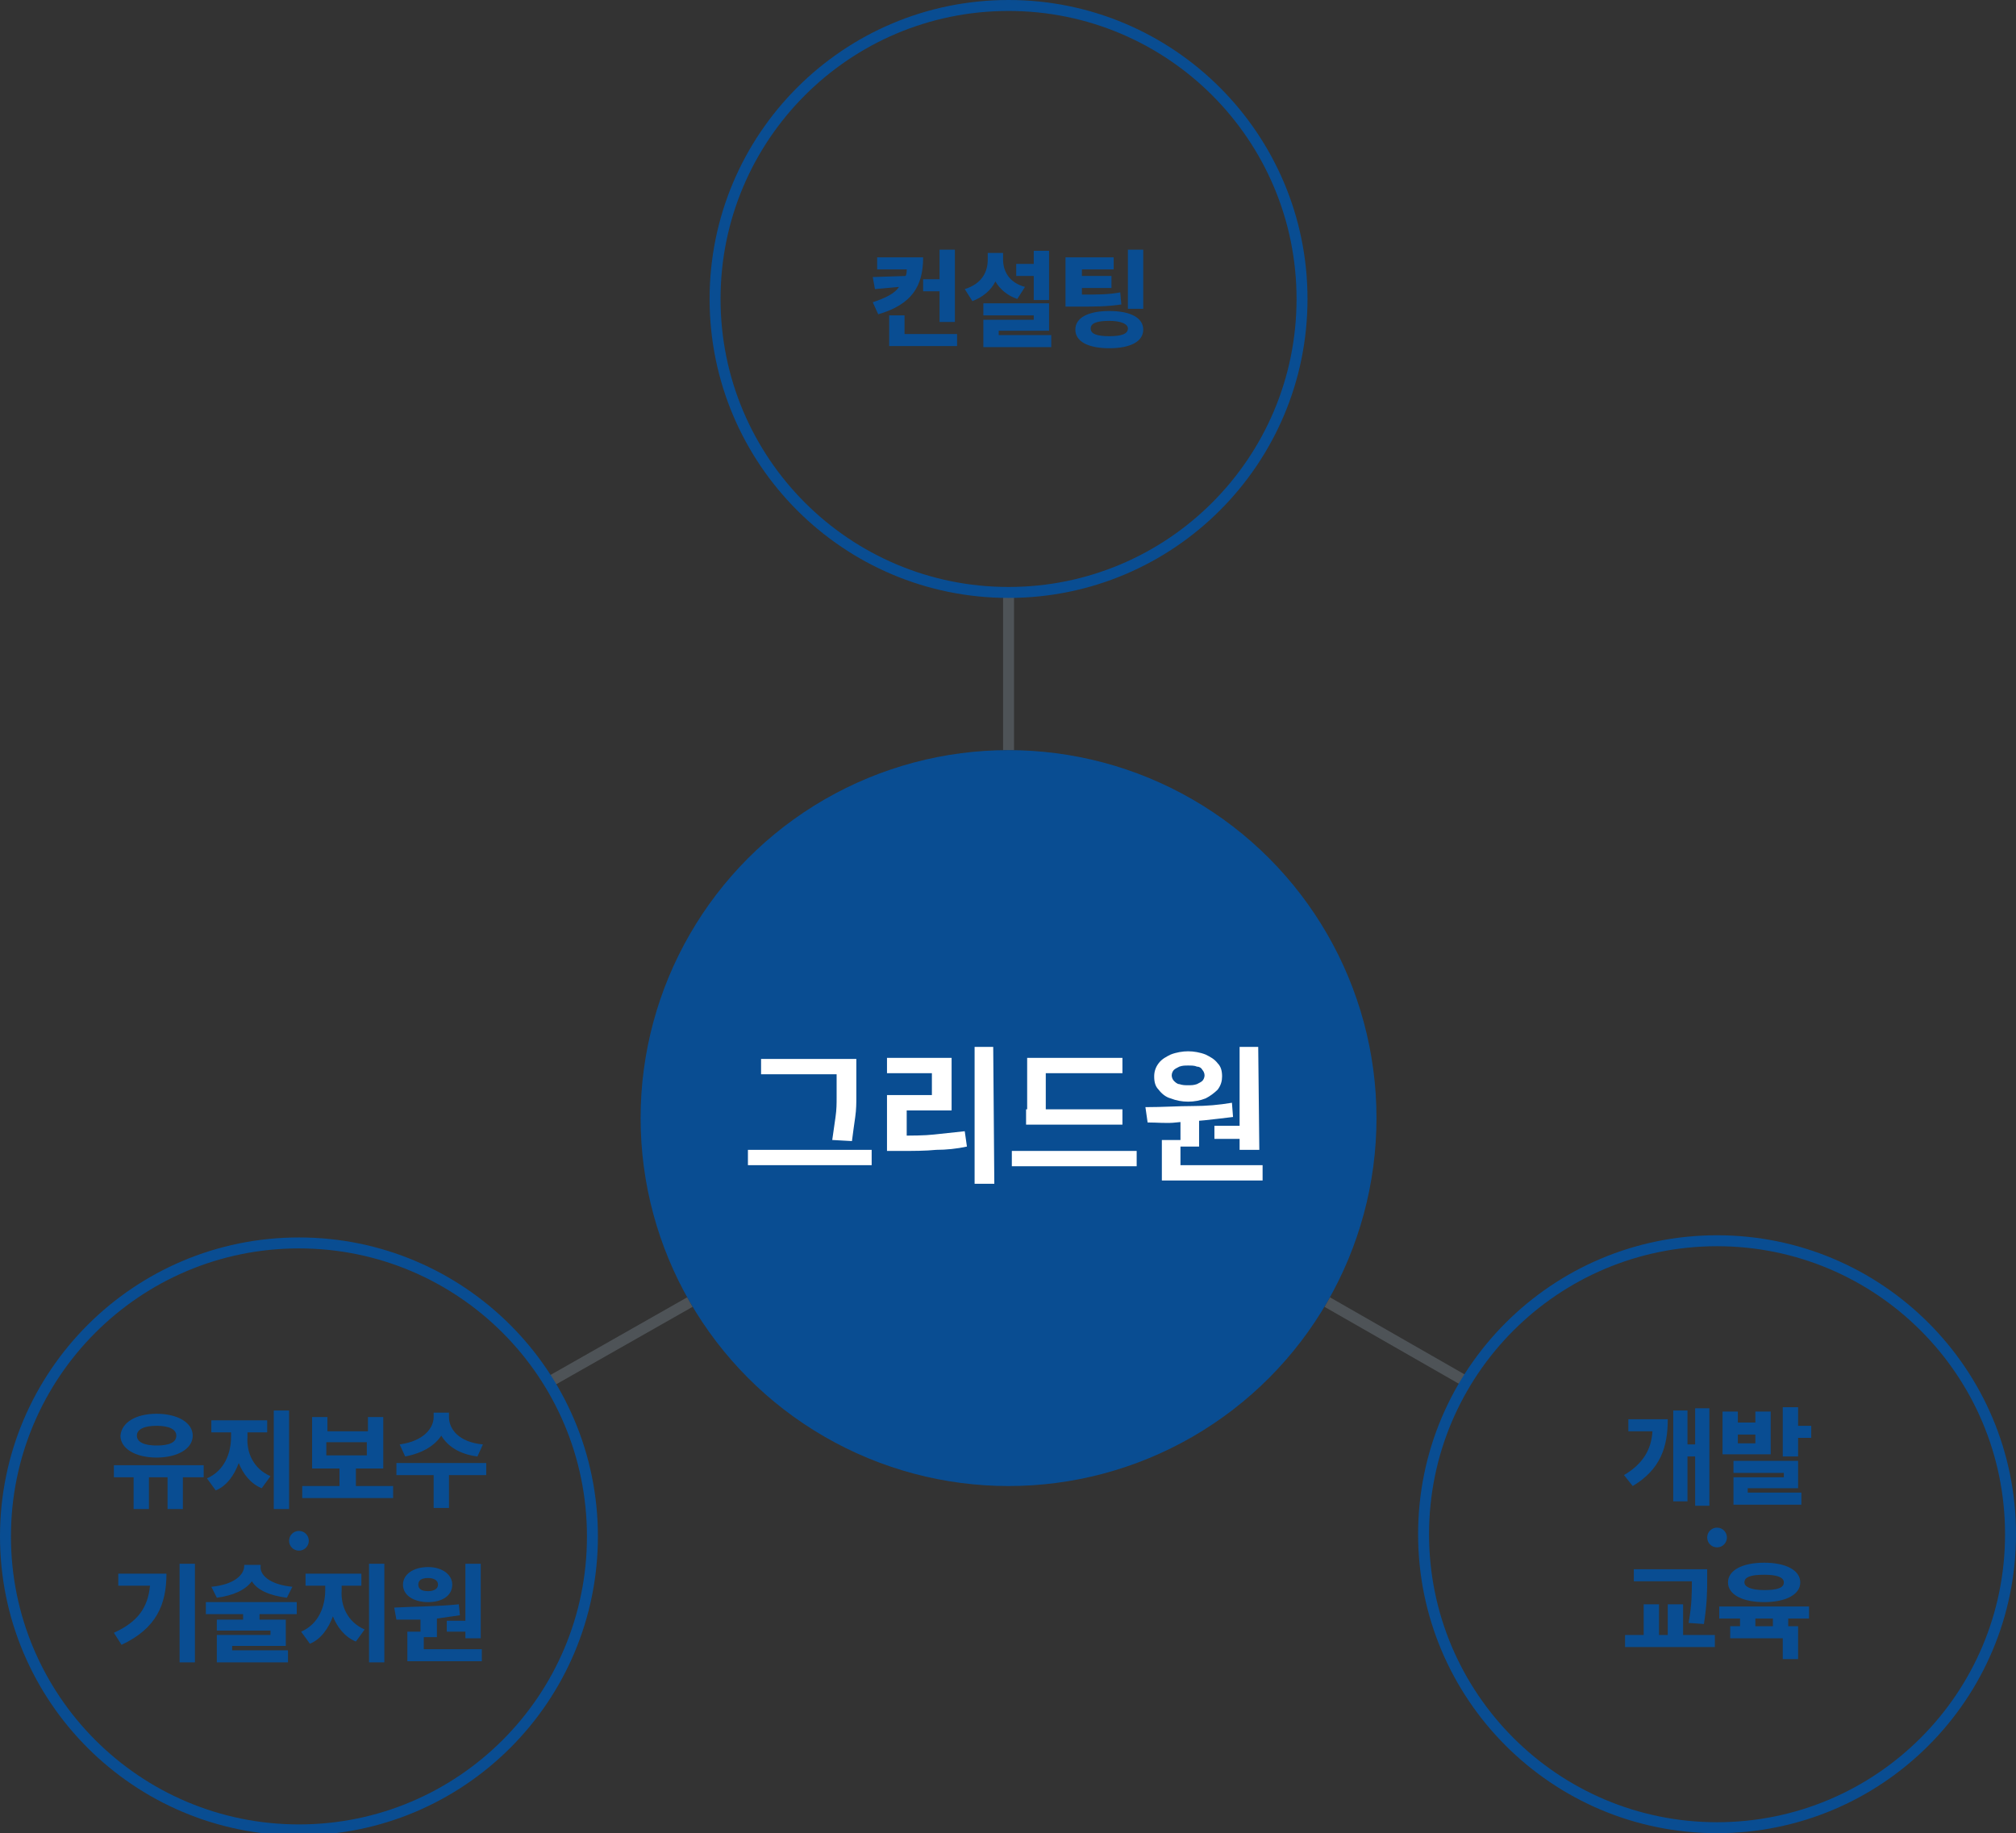 <svg version="1.1" id="레이어_1" xmlns="http://www.w3.org/2000/svg" x="0" y="0" viewBox="0 0 184.1 167.4" style="enable-background:new 0 0 184.1 167.4" xml:space="preserve"><rect x="0" y="0" width="184.1" height="167.4" fill="#333333" stroke="none"/><style>.st1{fill:#094D92}.st3{fill:none;stroke:#094D92;stroke-miterlimit:10}</style><path d="M92.1 54.1v14.4M50.5 126l12.5-7.1m70.6 7.1-12.4-7.1" style="opacity:.5;fill:none;stroke:#6b747c;stroke-miterlimit:10;enable-background:new"/><circle class="st1" cx="92.1" cy="102.1" r="33.6"/><path d="M79.6 106.4H68.3V105h11.3v1.4zm-2.2-8.3h-7.9v-1.4h7.9v1.4zm.8.2v1.9c0 .5 0 1.1-.1 1.8s-.2 1.4-.3 2.2l-1.8-.1.3-2.1c.1-.7.1-1.2.1-1.8v-3.5h1.8v1.6zm8.7 3.1h-4.1v2.8H81V100h4.1v-2H81v-1.4h5.9v4.8zm-1.6 2.2c1-.1 1.9-.2 2.8-.3l.2 1.4c-.9.2-1.9.3-2.8.3-1 .1-2.1.1-3.3.1H81v-1.4h1.1c1.2 0 2.3 0 3.2-.1zm5.5 4.5H89V95.6h1.7l.1 12.5zm13-1.6H92.4v-1.4h11.4v1.4zm-1.3-8.5h-7v3.9h-1.7v-5.3h8.7V98zm0 4.7h-8.8v-1.4h8.8v1.4zm2.1-1.6c1.6 0 3-.1 4.3-.1s2.4-.1 3.6-.3l.1 1.3c-.8.1-1.7.2-2.6.3s-1.8.1-2.6.2-1.7 0-2.6 0l-.2-1.4zm5.5-4.8c.4.2.8.4 1.1.8.3.3.4.7.4 1.2 0 .4-.1.8-.4 1.2-.3.3-.7.6-1.1.8-1 .4-2.2.4-3.2 0-.4-.1-.8-.4-1.1-.8-.3-.3-.4-.7-.4-1.2 0-.4.1-.8.4-1.2.3-.4.7-.6 1.1-.8.5-.2 1.1-.3 1.6-.3s1.1.1 1.6.3zm-2.3 10.5h-1.7v-2.7h1.7v2.7zm7.5 1h-9.2v-1.4h9.2v1.4zm-7.6-10.4c-.2.1-.4.2-.5.3-.1.1-.2.3-.2.5s.1.4.2.5c.1.1.3.3.5.3.3.1.5.1.8.1.3 0 .5 0 .8-.1.2-.1.4-.2.5-.3.1-.1.2-.3.2-.5s-.1-.4-.2-.5c-.1-.2-.3-.3-.5-.3-.2-.1-.5-.1-.8-.1-.3 0-.5 0-.8.1zm1.8 7.3h-1.7V102h1.7v2.7zm4.2-.7h-2.8v-1.2h2.8v1.2zm1.3 1h-1.8v-9.4h1.7l.1 9.4z" style="fill:#fff"/><circle class="st3" cx="92.1" cy="27.3" r="26.8"/><circle class="st3" cx="27.3" cy="140.3" r="26.8"/><circle class="st3" cx="156.8" cy="140.1" r="26.8"/><path class="st1" d="M18.5 134.9h-1.8v2.9h-1.4v-2.9h-1.7v2.9h-1.4v-2.9h-1.8v-1.1h8.2v1.1zm-4.2-5.8c1.9 0 3.3.8 3.3 2s-1.4 2-3.3 2-3.3-.8-3.3-2c.1-1.2 1.4-2 3.3-2zm0 2.9c1.2 0 1.8-.3 1.8-.9 0-.6-.7-.9-1.8-.9s-1.8.3-1.8.9c0 .6.7.9 1.8.9zm10.4 2.8-.8 1.1c-1-.4-1.7-1.3-2.1-2.3-.4 1.1-1.1 2.1-2.1 2.5l-.8-1.1c1.6-.7 2.2-2.3 2.2-3.8v-.4h-1.8v-1.1h5.1v1.1h-1.8v.4c-.1 1.4.5 2.9 2.1 3.6zm.3-6h1.4v9H25v-9zm10.8 8h-8.2v-1.1H31v-1.6h-2.5v-4.7h1.4v1.3h3.7v-1.3H35v4.7h-2.5v1.6h3.4v1.1zm-2.3-3.9v-1.2h-3.7v1.2h3.7zm2.7.7h8.2v1.1H41v3h-1.4v-3h-3.4v-1.1zm7.9-1.7-.5 1.1c-1.6-.2-2.7-.9-3.3-1.9-.6.9-1.7 1.6-3.3 1.9l-.5-1.1c2.2-.3 3.1-1.5 3.1-2.5v-.4H41v.4c0 1.1.9 2.3 3.1 2.5zm-17.7 8.8c0-.5.4-.9.9-.9s.9.4.9.9-.4.9-.9.9-.9-.4-.9-.9zm-12.7 4.1h-2.9v-1.1h4.4c0 2.8-.9 5-4.1 6.5l-.7-1.1c2.2-1 3.1-2.3 3.3-4.3zm4.1 7h-1.4v-9h1.4v9zm1.1-5.5h8.2v1.1h-3.4v.5h2.4v2.4h-4.9v.4h5.1v1.1h-6.5v-2.5h4.9v-.4h-4.9v-1h2.4v-.5h-3.4v-1.1zm7.8-1.4-.5 1c-1.6-.2-2.7-.7-3.2-1.5-.6.8-1.7 1.3-3.2 1.5l-.5-1c2.1-.2 3-1.1 3-1.9v-.1h1.5v.1c-.1.8.8 1.7 2.9 1.9zm6.6 3.9-.8 1.1c-1-.4-1.7-1.3-2.1-2.3-.4 1.1-1.1 2.1-2.1 2.5l-.8-1.1c1.6-.7 2.2-2.3 2.2-3.8v-.4h-1.8v-1.1H33v1.1h-1.8v.4c-.1 1.4.5 2.9 2.1 3.6zm.4-6h1.4v9h-1.4v-9zm8.2 3.7.1 1-2.1.3v1.7h-1.2v1.1H44v1.1h-6.8V149h1.2v-1.1h-2.2l-.2-1.1c1.8-.1 4-.1 5.9-.3zm-2.8-3.4c1.3 0 2.2.7 2.2 1.6 0 1-.9 1.6-2.2 1.6-1.3 0-2.3-.6-2.3-1.6 0-.9.9-1.6 2.3-1.6zm0 2.2c.5 0 .9-.2.9-.6 0-.4-.4-.6-.9-.6-.6 0-.9.2-.9.6s.3.6.9.6zm4.8 4.3h-1.4v-.6h-1.7v-1h1.7v-5.2h1.4v6.8zM80.2 28.7l-.5-1.1c1.2-.4 2-.8 2.4-1.4l-2.2.2-.2-1.1 3-.1c.1-.2.1-.4.1-.6h-2.7v-1.1h4.2c0 2.6-1 4.3-4.1 5.2zm1 .1h1.4v1.7h4.8v1.1h-6.2v-2.8zm3.1-3.3h1.5v-2.7h1.4v6.6h-1.4v-2.8h-1.5v-1.1zm5.9-1.8v-.6h1.4v.6c0 1 .5 2.1 2 2.5l-.7 1.1c-.9-.3-1.6-.9-2-1.6-.4.8-1.1 1.4-2.1 1.8l-.7-1.1c1.6-.5 2.1-1.6 2.1-2.7zm-.4 4h6v2.5h-4.6v.4H96v1.1h-6.2v-2.5h4.6v-.4h-4.6v-1.1zm6-.3h-1.4v-2.2h-1.6v-1.1h1.6v-1.2h1.4v4.5zm5.9-2.8h-2.9v.6h2.7v1.1h-2.7v.6c1.5 0 2.4 0 3.5-.2l.1 1.1c-1.3.2-2.4.2-4.3.2h-.8v-4.5h4.4v1.1zm-.4 3.8c1.9 0 3.1.6 3.1 1.7s-1.2 1.7-3.1 1.7c-1.9 0-3.1-.6-3.1-1.7s1.2-1.7 3.1-1.7zm0 2.3c1.1 0 1.7-.2 1.7-.7 0-.4-.6-.7-1.7-.7s-1.7.2-1.7.7c0 .5.6.7 1.7.7zm1.7-7.9h1.4v5.4H103v-5.4zm47.9 107.9h-2.2v-1.1h3.6c0 2.6-.7 4.6-3.2 6.1l-.8-1c1.7-1 2.5-2.3 2.6-4zm5.2 6.8h-1.3V133h-.7v4.1h-1.3v-8.3h1.3v3.1h.7v-3.3h1.3v8.9zm2.6-7.6h1.6v-1h1.4v3.9h-4.4v-3.9h1.4v1zm-.5 3.5h6v2.5h-4.6v.4h4.9v1.1h-6.2v-2.5h4.6v-.4h-4.6v-1.1zm2.1-1.7v-.7h-1.6v.8h1.6zm2.5-3.2h1.4v1.7h1.2v1.1h-1.2v1.7h-1.4v-4.5zm-6.9 11.9c0-.5.4-.9.9-.9s.9.4.9.9-.4.9-.9.9-.9-.4-.9-.9zm-7.5 8.9h1.7v-2.8h1.4v2.8h.8v-2.8h1.4v2.8h2.9v1.1h-8.2v-1.1zm7.5-5.2c0 1.1 0 2.3-.3 4.2l-1.4-.1c.3-1.6.3-2.8.3-3.8h-5.3v-1.1h6.7v.8zm9.3 3.7h-1.9v.7h.9v3h-1.4v-1.9H158v-1.1h.9v-.7H157v-1.1h8.2v1.1zm-4.1-5.1c2 0 3.3.7 3.3 1.8s-1.3 1.8-3.3 1.8c-2 0-3.3-.7-3.3-1.8s1.3-1.8 3.3-1.8zm0 2.5c1.2 0 1.8-.2 1.8-.7 0-.5-.7-.7-1.8-.7-1.2 0-1.8.2-1.8.7 0 .4.6.7 1.8.7zm.8 3.3v-.7h-1.6v.7h1.6z"/></svg>